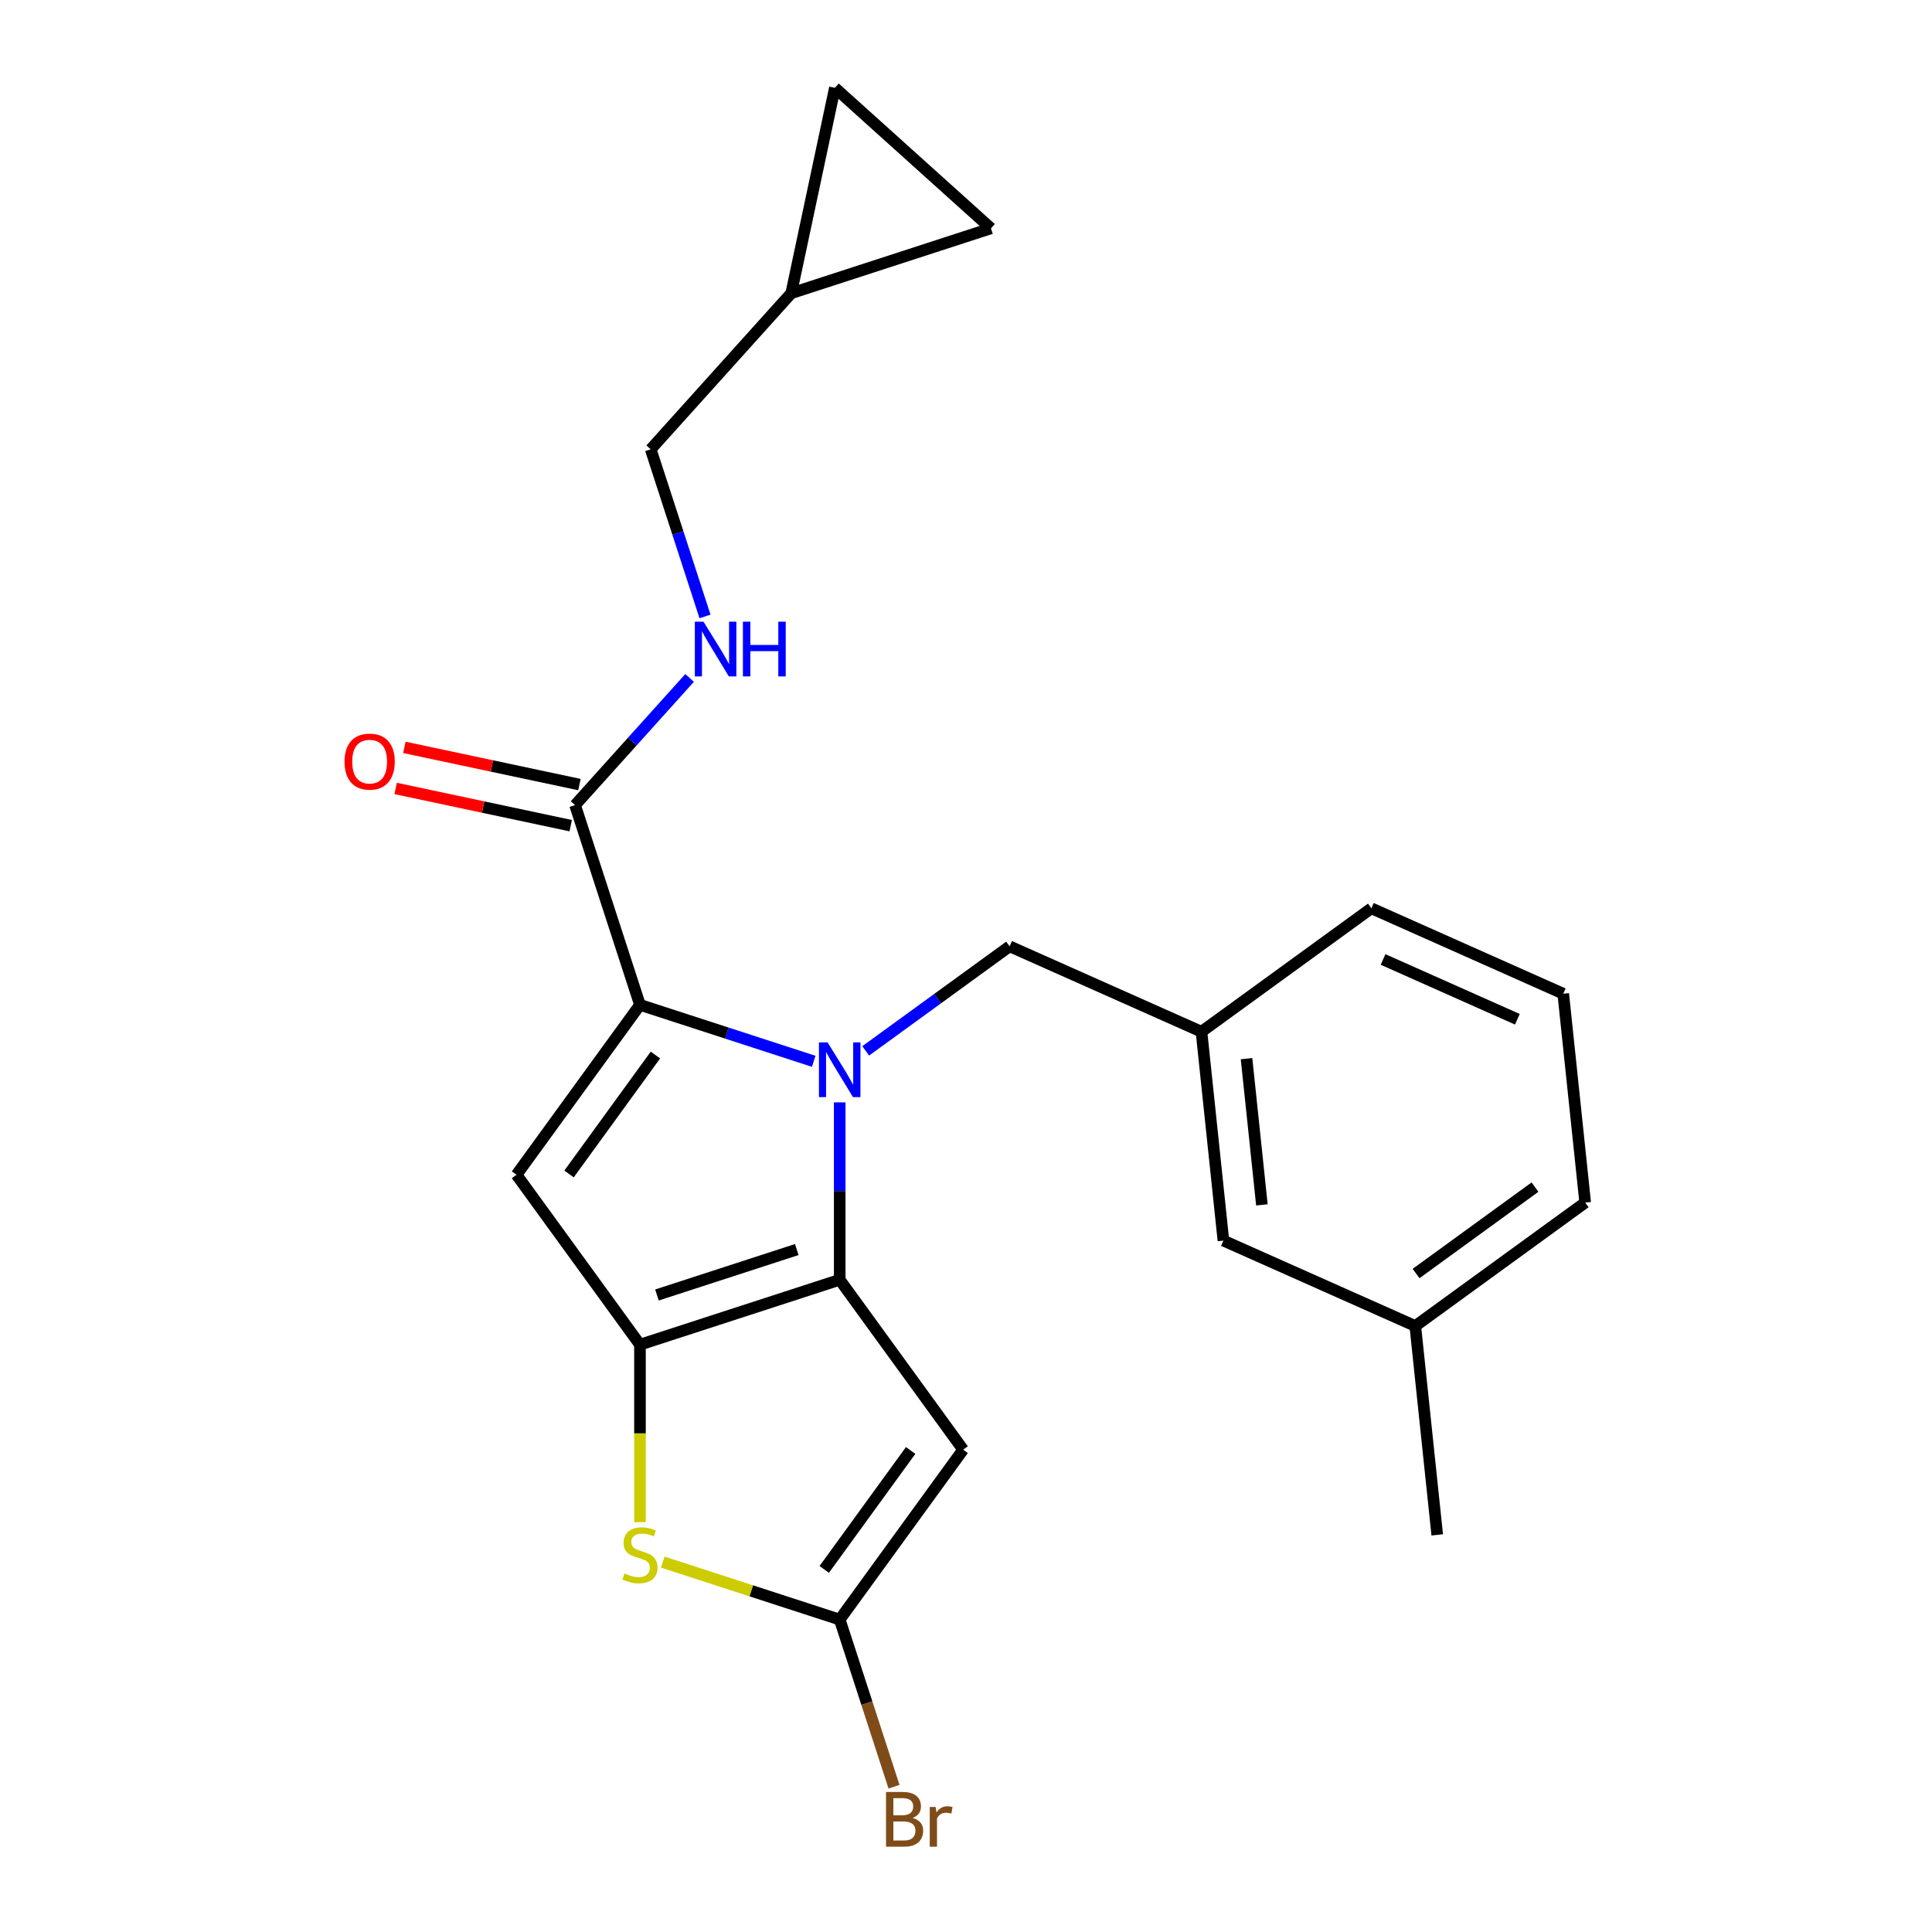 <?xml version='1.0' encoding='iso-8859-1'?>
<svg version='1.1' baseProfile='full'
              xmlns='http://www.w3.org/2000/svg'
                      xmlns:rdkit='http://www.rdkit.org/xml'
                      xmlns:xlink='http://www.w3.org/1999/xlink'
                  xml:space='preserve'
width='1000px' height='1000px' viewBox='0 0 1000 1000'>
<!-- END OF HEADER -->
<rect style='opacity:1.0;fill:#FFFFFF;stroke:none' width='1000' height='1000' x='0' y='0'> </rect>
<path class='bond-0' d='M 409.538,151.782 L 432.138,45.455' style='fill:none;fill-rule:evenodd;stroke:#000000;stroke-width:6px;stroke-linecap:butt;stroke-linejoin:miter;stroke-opacity:1' />
<path class='bond-1' d='M 409.538,151.782 L 512.92,118.191' style='fill:none;fill-rule:evenodd;stroke:#000000;stroke-width:6px;stroke-linecap:butt;stroke-linejoin:miter;stroke-opacity:1' />
<path class='bond-2' d='M 409.538,151.782 L 336.801,232.565' style='fill:none;fill-rule:evenodd;stroke:#000000;stroke-width:6px;stroke-linecap:butt;stroke-linejoin:miter;stroke-opacity:1' />
<path class='bond-3' d='M 297.655,416.73 L 327.295,383.812' style='fill:none;fill-rule:evenodd;stroke:#000000;stroke-width:6px;stroke-linecap:butt;stroke-linejoin:miter;stroke-opacity:1' />
<path class='bond-3' d='M 327.295,383.812 L 356.935,350.894' style='fill:none;fill-rule:evenodd;stroke:#0000FF;stroke-width:6px;stroke-linecap:butt;stroke-linejoin:miter;stroke-opacity:1' />
<path class='bond-4' d='M 299.916,406.097 L 254.61,396.467' style='fill:none;fill-rule:evenodd;stroke:#000000;stroke-width:6px;stroke-linecap:butt;stroke-linejoin:miter;stroke-opacity:1' />
<path class='bond-4' d='M 254.61,396.467 L 209.305,386.837' style='fill:none;fill-rule:evenodd;stroke:#FF0000;stroke-width:6px;stroke-linecap:butt;stroke-linejoin:miter;stroke-opacity:1' />
<path class='bond-4' d='M 295.395,427.362 L 250.09,417.733' style='fill:none;fill-rule:evenodd;stroke:#000000;stroke-width:6px;stroke-linecap:butt;stroke-linejoin:miter;stroke-opacity:1' />
<path class='bond-4' d='M 250.09,417.733 L 204.785,408.103' style='fill:none;fill-rule:evenodd;stroke:#FF0000;stroke-width:6px;stroke-linecap:butt;stroke-linejoin:miter;stroke-opacity:1' />
<path class='bond-5' d='M 297.655,416.73 L 331.247,520.113' style='fill:none;fill-rule:evenodd;stroke:#000000;stroke-width:6px;stroke-linecap:butt;stroke-linejoin:miter;stroke-opacity:1' />
<path class='bond-6' d='M 364.908,319.07 L 350.855,275.817' style='fill:none;fill-rule:evenodd;stroke:#0000FF;stroke-width:6px;stroke-linecap:butt;stroke-linejoin:miter;stroke-opacity:1' />
<path class='bond-6' d='M 350.855,275.817 L 336.801,232.565' style='fill:none;fill-rule:evenodd;stroke:#000000;stroke-width:6px;stroke-linecap:butt;stroke-linejoin:miter;stroke-opacity:1' />
<path class='bond-7' d='M 432.138,45.455 L 512.92,118.191' style='fill:none;fill-rule:evenodd;stroke:#000000;stroke-width:6px;stroke-linecap:butt;stroke-linejoin:miter;stroke-opacity:1' />
<path class='bond-8' d='M 434.629,570.581 L 434.629,616.494' style='fill:none;fill-rule:evenodd;stroke:#0000FF;stroke-width:6px;stroke-linecap:butt;stroke-linejoin:miter;stroke-opacity:1' />
<path class='bond-8' d='M 434.629,616.494 L 434.629,662.407' style='fill:none;fill-rule:evenodd;stroke:#000000;stroke-width:6px;stroke-linecap:butt;stroke-linejoin:miter;stroke-opacity:1' />
<path class='bond-9' d='M 421.172,549.331 L 376.209,534.722' style='fill:none;fill-rule:evenodd;stroke:#0000FF;stroke-width:6px;stroke-linecap:butt;stroke-linejoin:miter;stroke-opacity:1' />
<path class='bond-9' d='M 376.209,534.722 L 331.247,520.113' style='fill:none;fill-rule:evenodd;stroke:#000000;stroke-width:6px;stroke-linecap:butt;stroke-linejoin:miter;stroke-opacity:1' />
<path class='bond-10' d='M 448.087,543.926 L 485.33,516.868' style='fill:none;fill-rule:evenodd;stroke:#0000FF;stroke-width:6px;stroke-linecap:butt;stroke-linejoin:miter;stroke-opacity:1' />
<path class='bond-10' d='M 485.33,516.868 L 522.572,489.81' style='fill:none;fill-rule:evenodd;stroke:#000000;stroke-width:6px;stroke-linecap:butt;stroke-linejoin:miter;stroke-opacity:1' />
<path class='bond-11' d='M 267.352,608.055 L 331.247,695.998' style='fill:none;fill-rule:evenodd;stroke:#000000;stroke-width:6px;stroke-linecap:butt;stroke-linejoin:miter;stroke-opacity:1' />
<path class='bond-12' d='M 267.352,608.055 L 331.247,520.113' style='fill:none;fill-rule:evenodd;stroke:#000000;stroke-width:6px;stroke-linecap:butt;stroke-linejoin:miter;stroke-opacity:1' />
<path class='bond-12' d='M 294.525,607.643 L 339.251,546.083' style='fill:none;fill-rule:evenodd;stroke:#000000;stroke-width:6px;stroke-linecap:butt;stroke-linejoin:miter;stroke-opacity:1' />
<path class='bond-13' d='M 331.247,695.998 L 434.629,662.407' style='fill:none;fill-rule:evenodd;stroke:#000000;stroke-width:6px;stroke-linecap:butt;stroke-linejoin:miter;stroke-opacity:1' />
<path class='bond-13' d='M 340.036,670.283 L 412.404,646.769' style='fill:none;fill-rule:evenodd;stroke:#000000;stroke-width:6px;stroke-linecap:butt;stroke-linejoin:miter;stroke-opacity:1' />
<path class='bond-14' d='M 331.247,695.998 L 331.247,741.931' style='fill:none;fill-rule:evenodd;stroke:#000000;stroke-width:6px;stroke-linecap:butt;stroke-linejoin:miter;stroke-opacity:1' />
<path class='bond-14' d='M 331.247,741.931 L 331.247,787.864' style='fill:none;fill-rule:evenodd;stroke:#CCCC00;stroke-width:6px;stroke-linecap:butt;stroke-linejoin:miter;stroke-opacity:1' />
<path class='bond-15' d='M 434.629,662.407 L 498.524,750.35' style='fill:none;fill-rule:evenodd;stroke:#000000;stroke-width:6px;stroke-linecap:butt;stroke-linejoin:miter;stroke-opacity:1' />
<path class='bond-16' d='M 498.524,750.35 L 434.629,838.292' style='fill:none;fill-rule:evenodd;stroke:#000000;stroke-width:6px;stroke-linecap:butt;stroke-linejoin:miter;stroke-opacity:1' />
<path class='bond-16' d='M 471.351,750.762 L 426.625,812.322' style='fill:none;fill-rule:evenodd;stroke:#000000;stroke-width:6px;stroke-linecap:butt;stroke-linejoin:miter;stroke-opacity:1' />
<path class='bond-17' d='M 434.629,838.292 L 448.683,881.545' style='fill:none;fill-rule:evenodd;stroke:#000000;stroke-width:6px;stroke-linecap:butt;stroke-linejoin:miter;stroke-opacity:1' />
<path class='bond-17' d='M 448.683,881.545 L 462.737,924.798' style='fill:none;fill-rule:evenodd;stroke:#7F4C19;stroke-width:6px;stroke-linecap:butt;stroke-linejoin:miter;stroke-opacity:1' />
<path class='bond-18' d='M 434.629,838.292 L 388.837,823.413' style='fill:none;fill-rule:evenodd;stroke:#000000;stroke-width:6px;stroke-linecap:butt;stroke-linejoin:miter;stroke-opacity:1' />
<path class='bond-18' d='M 388.837,823.413 L 343.044,808.535' style='fill:none;fill-rule:evenodd;stroke:#CCCC00;stroke-width:6px;stroke-linecap:butt;stroke-linejoin:miter;stroke-opacity:1' />
<path class='bond-19' d='M 633.24,642.131 L 621.878,534.023' style='fill:none;fill-rule:evenodd;stroke:#000000;stroke-width:6px;stroke-linecap:butt;stroke-linejoin:miter;stroke-opacity:1' />
<path class='bond-19' d='M 653.157,623.642 L 645.203,547.967' style='fill:none;fill-rule:evenodd;stroke:#000000;stroke-width:6px;stroke-linecap:butt;stroke-linejoin:miter;stroke-opacity:1' />
<path class='bond-20' d='M 633.24,642.131 L 732.545,686.344' style='fill:none;fill-rule:evenodd;stroke:#000000;stroke-width:6px;stroke-linecap:butt;stroke-linejoin:miter;stroke-opacity:1' />
<path class='bond-21' d='M 522.572,489.81 L 621.878,534.023' style='fill:none;fill-rule:evenodd;stroke:#000000;stroke-width:6px;stroke-linecap:butt;stroke-linejoin:miter;stroke-opacity:1' />
<path class='bond-22' d='M 621.878,534.023 L 709.82,470.129' style='fill:none;fill-rule:evenodd;stroke:#000000;stroke-width:6px;stroke-linecap:butt;stroke-linejoin:miter;stroke-opacity:1' />
<path class='bond-23' d='M 732.545,686.344 L 820.488,622.45' style='fill:none;fill-rule:evenodd;stroke:#000000;stroke-width:6px;stroke-linecap:butt;stroke-linejoin:miter;stroke-opacity:1' />
<path class='bond-23' d='M 732.958,659.172 L 794.518,614.446' style='fill:none;fill-rule:evenodd;stroke:#000000;stroke-width:6px;stroke-linecap:butt;stroke-linejoin:miter;stroke-opacity:1' />
<path class='bond-24' d='M 732.545,686.344 L 743.908,794.452' style='fill:none;fill-rule:evenodd;stroke:#000000;stroke-width:6px;stroke-linecap:butt;stroke-linejoin:miter;stroke-opacity:1' />
<path class='bond-25' d='M 809.126,514.343 L 820.488,622.45' style='fill:none;fill-rule:evenodd;stroke:#000000;stroke-width:6px;stroke-linecap:butt;stroke-linejoin:miter;stroke-opacity:1' />
<path class='bond-26' d='M 809.126,514.343 L 709.82,470.129' style='fill:none;fill-rule:evenodd;stroke:#000000;stroke-width:6px;stroke-linecap:butt;stroke-linejoin:miter;stroke-opacity:1' />
<path class='bond-26' d='M 785.387,527.572 L 715.873,496.622' style='fill:none;fill-rule:evenodd;stroke:#000000;stroke-width:6px;stroke-linecap:butt;stroke-linejoin:miter;stroke-opacity:1' />
<path  class='atom-2' d='M 364.132 321.787
L 373.412 336.787
Q 374.332 338.267, 375.812 340.947
Q 377.292 343.627, 377.372 343.787
L 377.372 321.787
L 381.132 321.787
L 381.132 350.107
L 377.252 350.107
L 367.292 333.707
Q 366.132 331.787, 364.892 329.587
Q 363.692 327.387, 363.332 326.707
L 363.332 350.107
L 359.652 350.107
L 359.652 321.787
L 364.132 321.787
' fill='#0000FF'/>
<path  class='atom-2' d='M 384.532 321.787
L 388.372 321.787
L 388.372 333.827
L 402.852 333.827
L 402.852 321.787
L 406.692 321.787
L 406.692 350.107
L 402.852 350.107
L 402.852 337.027
L 388.372 337.027
L 388.372 350.107
L 384.532 350.107
L 384.532 321.787
' fill='#0000FF'/>
<path  class='atom-3' d='M 178.328 394.209
Q 178.328 387.409, 181.688 383.609
Q 185.048 379.809, 191.328 379.809
Q 197.608 379.809, 200.968 383.609
Q 204.328 387.409, 204.328 394.209
Q 204.328 401.089, 200.928 405.009
Q 197.528 408.889, 191.328 408.889
Q 185.088 408.889, 181.688 405.009
Q 178.328 401.129, 178.328 394.209
M 191.328 405.689
Q 195.648 405.689, 197.968 402.809
Q 200.328 399.889, 200.328 394.209
Q 200.328 388.649, 197.968 385.849
Q 195.648 383.009, 191.328 383.009
Q 187.008 383.009, 184.648 385.809
Q 182.328 388.609, 182.328 394.209
Q 182.328 399.929, 184.648 402.809
Q 187.008 405.689, 191.328 405.689
' fill='#FF0000'/>
<path  class='atom-5' d='M 428.369 539.544
L 437.649 554.544
Q 438.569 556.024, 440.049 558.704
Q 441.529 561.384, 441.609 561.544
L 441.609 539.544
L 445.369 539.544
L 445.369 567.864
L 441.489 567.864
L 431.529 551.464
Q 430.369 549.544, 429.129 547.344
Q 427.929 545.144, 427.569 544.464
L 427.569 567.864
L 423.889 567.864
L 423.889 539.544
L 428.369 539.544
' fill='#0000FF'/>
<path  class='atom-12' d='M 323.247 814.421
Q 323.567 814.541, 324.887 815.101
Q 326.207 815.661, 327.647 816.021
Q 329.127 816.341, 330.567 816.341
Q 333.247 816.341, 334.807 815.061
Q 336.367 813.741, 336.367 811.461
Q 336.367 809.901, 335.567 808.941
Q 334.807 807.981, 333.607 807.461
Q 332.407 806.941, 330.407 806.341
Q 327.887 805.581, 326.367 804.861
Q 324.887 804.141, 323.807 802.621
Q 322.767 801.101, 322.767 798.541
Q 322.767 794.981, 325.167 792.781
Q 327.607 790.581, 332.407 790.581
Q 335.687 790.581, 339.407 792.141
L 338.487 795.221
Q 335.087 793.821, 332.527 793.821
Q 329.767 793.821, 328.247 794.981
Q 326.727 796.101, 326.767 798.061
Q 326.767 799.581, 327.527 800.501
Q 328.327 801.421, 329.447 801.941
Q 330.607 802.461, 332.527 803.061
Q 335.087 803.861, 336.607 804.661
Q 338.127 805.461, 339.207 807.101
Q 340.327 808.701, 340.327 811.461
Q 340.327 815.381, 337.687 817.501
Q 335.087 819.581, 330.727 819.581
Q 328.207 819.581, 326.287 819.021
Q 324.407 818.501, 322.167 817.581
L 323.247 814.421
' fill='#CCCC00'/>
<path  class='atom-17' d='M 472.361 940.955
Q 475.081 941.715, 476.441 943.395
Q 477.841 945.035, 477.841 947.475
Q 477.841 951.395, 475.321 953.635
Q 472.841 955.835, 468.121 955.835
L 458.601 955.835
L 458.601 927.515
L 466.961 927.515
Q 471.801 927.515, 474.241 929.475
Q 476.681 931.435, 476.681 935.035
Q 476.681 939.315, 472.361 940.955
M 462.401 930.715
L 462.401 939.595
L 466.961 939.595
Q 469.761 939.595, 471.201 938.475
Q 472.681 937.315, 472.681 935.035
Q 472.681 930.715, 466.961 930.715
L 462.401 930.715
M 468.121 952.635
Q 470.881 952.635, 472.361 951.315
Q 473.841 949.995, 473.841 947.475
Q 473.841 945.155, 472.201 943.995
Q 470.601 942.795, 467.521 942.795
L 462.401 942.795
L 462.401 952.635
L 468.121 952.635
' fill='#7F4C19'/>
<path  class='atom-17' d='M 484.281 935.275
L 484.721 938.115
Q 486.881 934.915, 490.401 934.915
Q 491.521 934.915, 493.041 935.315
L 492.441 938.675
Q 490.721 938.275, 489.761 938.275
Q 488.081 938.275, 486.961 938.955
Q 485.881 939.595, 485.001 941.155
L 485.001 955.835
L 481.241 955.835
L 481.241 935.275
L 484.281 935.275
' fill='#7F4C19'/>
</svg>
